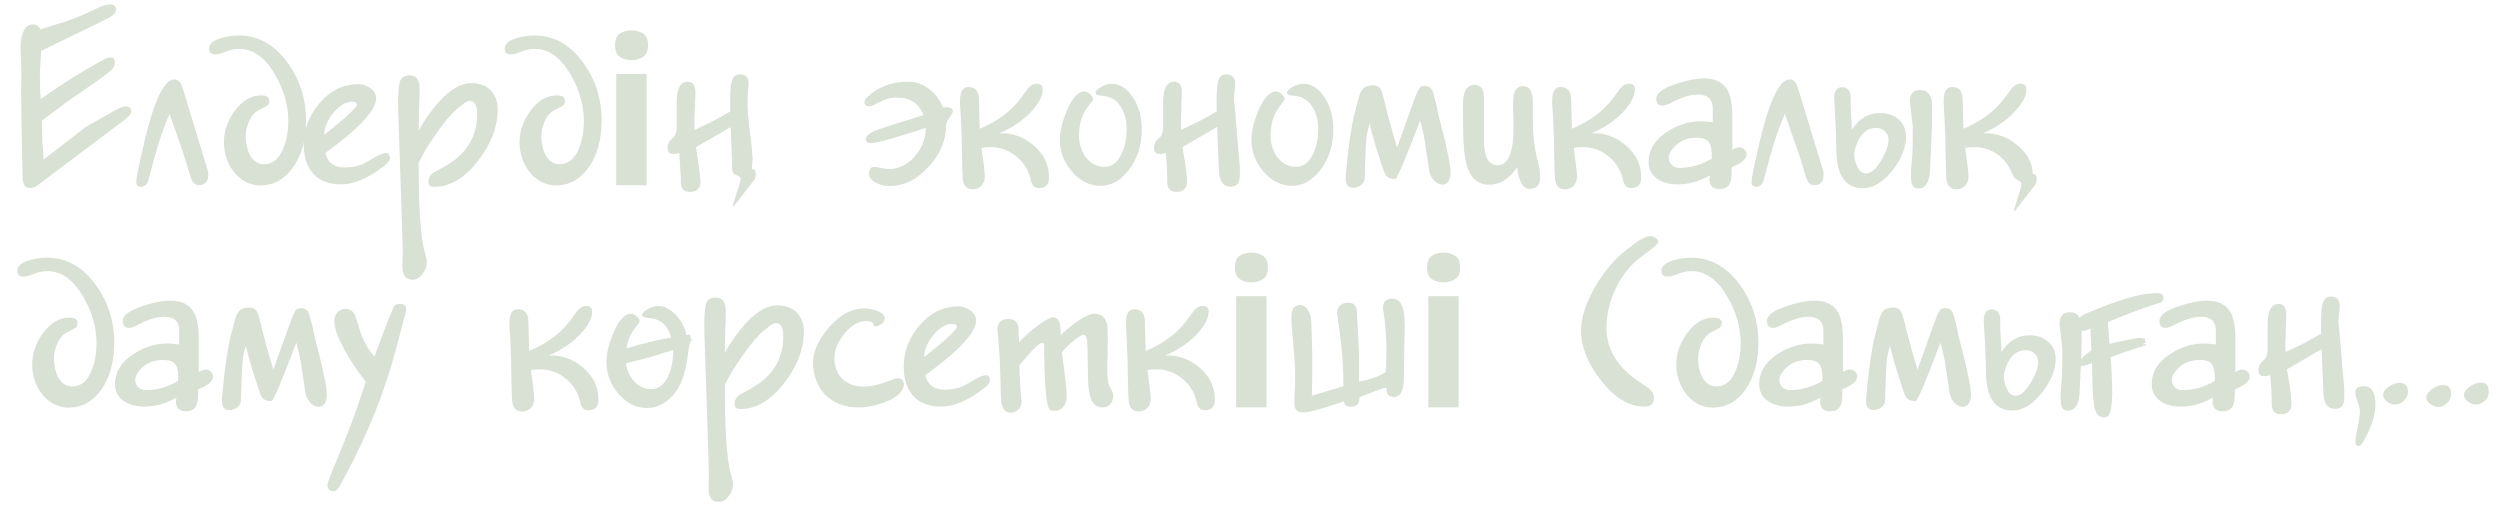 <?xml version="1.0" encoding="UTF-8"?> <svg xmlns="http://www.w3.org/2000/svg" width="135" height="28" viewBox="0 0 135 28" fill="none"> <path d="M7.083 6.04C7.083 6.15 6.966 6.293 6.731 6.469L2.034 10C1.895 10.103 1.759 10.154 1.627 10.154C1.363 10.154 1.227 9.96 1.22 9.571L1.154 6.216C1.147 5.923 1.147 5.765 1.154 5.743C1.147 5.596 1.143 5.45 1.143 5.303V4.863L1.154 3.785C1.154 3.66 1.147 3.477 1.132 3.235C1.117 2.986 1.11 2.802 1.11 2.685C1.11 1.776 1.334 1.321 1.781 1.321C1.95 1.321 2.085 1.409 2.188 1.585C2.804 1.394 3.248 1.255 3.519 1.167C4.018 0.998 4.45 0.826 4.817 0.65L5.4 0.375C5.583 0.287 5.763 0.243 5.939 0.243C6.159 0.243 6.269 0.327 6.269 0.496C6.269 0.672 6.133 0.83 5.862 0.969L5.279 1.266C4.927 1.435 4.403 1.688 3.706 2.025C3.684 2.032 3.189 2.274 2.221 2.751L2.188 3.268C2.166 3.613 2.155 3.943 2.155 4.258C2.155 4.661 2.17 5.024 2.199 5.347C3.46 4.467 4.48 3.822 5.257 3.411L5.609 3.224C5.594 3.224 5.576 3.231 5.554 3.246H5.565C5.69 3.151 5.822 3.103 5.961 3.103C6.122 3.103 6.203 3.191 6.203 3.367C6.203 3.543 6.126 3.693 5.972 3.818L5.741 4.005C5.484 4.21 5.114 4.474 4.63 4.797C4.087 5.164 3.713 5.424 3.508 5.578L2.265 6.513V6.777C2.265 6.938 2.269 7.03 2.276 7.052V7.272C2.276 7.668 2.291 7.899 2.32 7.965L2.342 8.625L4.652 6.843C4.659 6.836 4.755 6.781 4.938 6.678L6.104 6.018C6.427 5.835 6.65 5.743 6.775 5.743C6.98 5.743 7.083 5.842 7.083 6.04ZM11.246 9.428C11.246 9.809 11.078 10 10.74 10C10.535 10 10.388 9.857 10.3 9.571L10.102 8.911C9.992 8.537 9.677 7.617 9.156 6.15C8.848 6.847 8.577 7.631 8.342 8.504L8.023 9.692C7.95 9.956 7.814 10.088 7.616 10.088C7.484 10.088 7.404 10.04 7.374 9.945C7.345 9.85 7.363 9.641 7.429 9.318L7.616 8.449C8.21 5.677 8.808 4.291 9.409 4.291C9.563 4.291 9.684 4.368 9.772 4.522C9.802 4.581 9.853 4.727 9.926 4.962L11.224 9.219C11.239 9.292 11.246 9.362 11.246 9.428ZM16.526 6.491C16.526 7.525 16.294 8.372 15.832 9.032C15.37 9.685 14.78 10.011 14.062 10.011C13.643 10.011 13.266 9.872 12.928 9.593C12.62 9.329 12.393 8.992 12.246 8.581C12.144 8.295 12.092 7.994 12.092 7.679C12.092 7.092 12.283 6.535 12.665 6.007C13.075 5.435 13.559 5.149 14.117 5.149C14.402 5.149 14.546 5.252 14.546 5.457C14.546 5.589 14.487 5.684 14.37 5.743L13.963 5.952C13.75 6.062 13.578 6.264 13.445 6.557C13.328 6.821 13.27 7.085 13.27 7.349C13.27 7.73 13.339 8.06 13.479 8.339C13.655 8.691 13.915 8.867 14.259 8.867C14.729 8.867 15.077 8.577 15.305 7.998C15.48 7.565 15.569 7.078 15.569 6.535C15.569 5.692 15.334 4.863 14.864 4.049C14.322 3.11 13.677 2.641 12.928 2.641C12.701 2.641 12.489 2.678 12.29 2.751L11.993 2.861C11.854 2.912 11.733 2.938 11.63 2.938C11.403 2.938 11.29 2.835 11.29 2.63C11.29 2.373 11.506 2.183 11.938 2.058C12.246 1.963 12.566 1.915 12.896 1.915C13.951 1.915 14.839 2.417 15.557 3.422C16.203 4.324 16.526 5.347 16.526 6.491ZM21.056 8.57C21.056 8.665 20.95 8.797 20.737 8.966C19.894 9.626 19.124 9.956 18.427 9.956C17.767 9.956 17.265 9.765 16.92 9.384C16.575 9.003 16.403 8.475 16.403 7.8C16.403 6.986 16.685 6.245 17.25 5.578C17.822 4.903 18.508 4.559 19.307 4.544C19.556 4.544 19.784 4.614 19.989 4.753C20.202 4.892 20.308 5.079 20.308 5.314C20.308 5.952 19.395 6.935 17.569 8.262C17.694 8.783 18.038 9.043 18.603 9.043C18.948 9.043 19.267 8.988 19.56 8.878C19.699 8.797 19.894 8.687 20.143 8.548C20.473 8.357 20.7 8.262 20.825 8.262C20.979 8.262 21.056 8.365 21.056 8.57ZM19.274 5.666C19.274 5.549 19.186 5.49 19.01 5.49C18.68 5.49 18.35 5.684 18.02 6.073C17.69 6.462 17.518 6.869 17.503 7.294L18.636 6.359L18.966 6.04C19.171 5.842 19.274 5.717 19.274 5.666ZM26.876 5.93C26.876 6.832 26.535 7.734 25.853 8.636C25.12 9.604 24.317 10.088 23.444 10.088C23.239 10.088 23.136 10 23.136 9.824C23.136 9.597 23.231 9.428 23.422 9.318L24.049 8.966C25.193 8.321 25.765 7.386 25.765 6.161C25.765 5.684 25.633 5.446 25.369 5.446C25.274 5.446 25.167 5.494 25.05 5.589L24.731 5.842C24.416 6.091 24.023 6.55 23.554 7.217C23.121 7.833 22.806 8.361 22.608 8.801C22.608 11.184 22.711 12.761 22.916 13.531L23.004 13.861C23.033 13.971 23.048 14.07 23.048 14.158C23.048 14.371 22.975 14.576 22.828 14.774C22.674 14.994 22.494 15.104 22.289 15.104C21.9 15.104 21.713 14.844 21.728 14.323L21.75 13.542C21.75 13.454 21.728 12.746 21.684 11.419L21.508 6.106C21.479 5.197 21.515 4.61 21.618 4.346C21.691 4.163 21.86 4.071 22.124 4.071C22.483 4.071 22.663 4.32 22.663 4.819C22.663 4.687 22.659 4.874 22.652 5.38C22.637 5.629 22.626 6 22.619 6.491C22.612 6.667 22.608 6.81 22.608 6.92L22.597 7.063C22.964 6.418 23.352 5.875 23.763 5.435C24.357 4.804 24.914 4.489 25.435 4.489C25.89 4.489 26.242 4.617 26.491 4.874C26.748 5.123 26.876 5.475 26.876 5.93ZM32.488 6.491C32.488 7.525 32.257 8.372 31.795 9.032C31.333 9.685 30.743 10.011 30.024 10.011C29.606 10.011 29.229 9.872 28.891 9.593C28.583 9.329 28.356 8.992 28.209 8.581C28.107 8.295 28.055 7.994 28.055 7.679C28.055 7.092 28.246 6.535 28.627 6.007C29.038 5.435 29.522 5.149 30.079 5.149C30.365 5.149 30.508 5.252 30.508 5.457C30.508 5.589 30.45 5.684 30.332 5.743L29.925 5.952C29.713 6.062 29.54 6.264 29.408 6.557C29.291 6.821 29.232 7.085 29.232 7.349C29.232 7.73 29.302 8.06 29.441 8.339C29.617 8.691 29.878 8.867 30.222 8.867C30.692 8.867 31.04 8.577 31.267 7.998C31.443 7.565 31.531 7.078 31.531 6.535C31.531 5.692 31.297 4.863 30.827 4.049C30.285 3.11 29.639 2.641 28.891 2.641C28.664 2.641 28.451 2.678 28.253 2.751L27.956 2.861C27.817 2.912 27.696 2.938 27.593 2.938C27.366 2.938 27.252 2.835 27.252 2.63C27.252 2.373 27.469 2.183 27.901 2.058C28.209 1.963 28.528 1.915 28.858 1.915C29.914 1.915 30.802 2.417 31.52 3.422C32.166 4.324 32.488 5.347 32.488 6.491ZM34.918 3.994V10H33.279V3.994H34.918ZM34.104 1.64C34.346 1.64 34.555 1.699 34.731 1.816C34.907 1.926 34.995 2.135 34.995 2.443C34.995 2.744 34.907 2.953 34.731 3.07C34.555 3.187 34.346 3.246 34.104 3.246C33.855 3.246 33.642 3.187 33.466 3.07C33.297 2.953 33.213 2.744 33.213 2.443C33.213 2.135 33.297 1.926 33.466 1.816C33.642 1.699 33.855 1.64 34.104 1.64ZM40.81 9.395C40.81 9.534 40.778 9.648 40.712 9.736L39.633 11.122L39.578 11.144V11.1L39.568 11.089L39.898 10.055C39.956 9.872 39.986 9.725 39.986 9.615C39.986 9.571 39.912 9.52 39.766 9.461C39.619 9.402 39.545 9.322 39.545 9.219L39.49 7.646C39.483 7.353 39.468 7.092 39.447 6.865C39.27 6.975 38.651 7.334 37.587 7.943L37.775 9.285C37.811 9.6 37.83 9.773 37.83 9.802C37.83 10.176 37.635 10.363 37.246 10.363C36.924 10.363 36.763 10.176 36.763 9.802V9.505C36.763 9.586 36.74 9.252 36.697 8.504C36.689 8.379 36.685 8.299 36.685 8.262C36.553 8.299 36.447 8.317 36.367 8.317C36.154 8.317 36.047 8.207 36.047 7.987C36.047 7.782 36.128 7.617 36.289 7.492C36.458 7.36 36.542 7.155 36.542 6.876V5.534C36.542 4.786 36.74 4.412 37.136 4.412C37.415 4.412 37.554 4.606 37.554 4.995C37.554 5.12 37.544 5.406 37.522 5.853C37.522 5.86 37.514 6.007 37.499 6.293C37.499 6.293 37.499 6.377 37.499 6.546C37.499 6.671 37.503 6.828 37.511 7.019L38.193 6.689C38.486 6.557 38.9 6.333 39.435 6.018C39.428 5.622 39.428 5.292 39.435 5.028C39.45 4.529 39.531 4.221 39.678 4.104C39.751 4.045 39.846 4.016 39.964 4.016C40.272 4.016 40.425 4.166 40.425 4.467C40.425 4.54 40.418 4.632 40.404 4.742C40.382 4.903 40.37 5.204 40.37 5.644C40.37 5.93 40.396 6.297 40.447 6.744C40.535 7.433 40.58 7.796 40.58 7.833L40.645 8.548C40.645 8.548 40.627 8.742 40.59 9.131C40.737 9.116 40.81 9.204 40.81 9.395ZM51.452 6.029C51.452 6.066 51.389 6.176 51.265 6.359C51.148 6.535 51.089 6.678 51.089 6.788C51.089 7.551 50.792 8.269 50.198 8.944C49.553 9.677 48.841 10.044 48.064 10.044C47.792 10.044 47.55 9.993 47.338 9.89C47.052 9.765 46.916 9.582 46.931 9.34C46.946 9.083 47.063 8.977 47.283 9.021L47.646 9.087C47.807 9.116 47.921 9.131 47.987 9.131C48.522 9.131 48.988 8.907 49.384 8.46C49.787 8.005 49.989 7.488 49.989 6.909C48.309 7.459 47.327 7.734 47.041 7.734C46.85 7.734 46.755 7.661 46.755 7.514C46.755 7.309 47.037 7.114 47.602 6.931L49.868 6.216C49.618 5.563 49.116 5.248 48.361 5.27C48.06 5.277 47.734 5.376 47.382 5.567C47.162 5.684 47.019 5.743 46.953 5.743C46.77 5.743 46.678 5.666 46.678 5.512C46.678 5.417 46.751 5.307 46.898 5.182C47.477 4.676 48.181 4.419 49.01 4.412C49.435 4.405 49.824 4.537 50.176 4.808C50.506 5.065 50.755 5.398 50.924 5.809C51.012 5.794 51.071 5.787 51.1 5.787C51.342 5.787 51.459 5.868 51.452 6.029ZM56.646 9.582C56.646 9.963 56.466 10.154 56.107 10.154C55.872 10.154 55.725 10.015 55.667 9.736C55.557 9.208 55.296 8.779 54.886 8.449C54.482 8.112 54.013 7.943 53.478 7.943C53.309 7.943 53.151 7.958 53.005 7.987L53.115 8.845C53.159 9.19 53.181 9.413 53.181 9.516C53.181 9.721 53.122 9.89 53.005 10.022C52.887 10.154 52.73 10.22 52.532 10.22C52.172 10.22 51.989 9.993 51.982 9.538C51.974 9.428 51.967 9.252 51.96 9.01L51.927 7.371C51.919 7.1 51.905 6.733 51.883 6.271L51.839 5.611V5.457C51.839 4.951 51.989 4.698 52.29 4.698C52.642 4.698 52.832 4.896 52.862 5.292C52.869 5.659 52.884 6.212 52.906 6.953C53.874 6.55 54.622 5.989 55.15 5.27L55.48 4.819C55.626 4.621 55.799 4.522 55.997 4.522C56.202 4.522 56.305 4.621 56.305 4.819C56.305 5.2 56.077 5.626 55.623 6.095C55.168 6.557 54.614 6.924 53.962 7.195C54.651 7.166 55.271 7.386 55.821 7.855C56.371 8.324 56.646 8.9 56.646 9.582ZM61.654 6.986C61.654 7.829 61.43 8.548 60.983 9.142C60.543 9.736 60.022 10.033 59.421 10.033C58.841 10.033 58.332 9.78 57.892 9.274C57.452 8.768 57.232 8.189 57.232 7.536C57.232 7.111 57.353 6.601 57.595 6.007C57.888 5.296 58.214 4.94 58.574 4.94C58.662 4.94 58.757 4.988 58.86 5.083C58.97 5.178 59.025 5.27 59.025 5.358C59.025 5.387 58.984 5.453 58.904 5.556L58.75 5.754C58.434 6.157 58.273 6.671 58.266 7.294C58.258 7.617 58.324 7.921 58.464 8.207C58.61 8.515 58.819 8.739 59.091 8.878C59.259 8.966 59.443 9.01 59.641 9.01C60.051 9.01 60.367 8.761 60.587 8.262C60.755 7.881 60.84 7.455 60.84 6.986C60.84 6.553 60.752 6.176 60.576 5.853C60.363 5.464 60.062 5.244 59.674 5.193L59.421 5.16C59.245 5.138 59.157 5.09 59.157 5.017C59.157 4.907 59.274 4.79 59.509 4.665C59.692 4.57 59.861 4.522 60.015 4.522C60.469 4.522 60.854 4.764 61.17 5.248C61.492 5.725 61.654 6.304 61.654 6.986ZM66.846 7.833L66.912 8.548C66.971 9.149 66.971 9.556 66.912 9.769C66.861 9.974 66.7 10.077 66.428 10.077C66.047 10.077 65.845 9.791 65.823 9.219L65.724 6.854L63.854 7.943L63.986 8.735C64.059 9.175 64.096 9.531 64.096 9.802C64.096 10.176 63.902 10.363 63.513 10.363C63.191 10.363 63.029 10.176 63.029 9.802V9.505C63.029 9.27 63.011 8.937 62.974 8.504C62.959 8.387 62.952 8.306 62.952 8.262C62.82 8.299 62.714 8.317 62.633 8.317C62.42 8.317 62.314 8.207 62.314 7.987C62.314 7.782 62.395 7.617 62.556 7.492C62.725 7.36 62.809 7.155 62.809 6.876V5.534C62.809 4.786 63.007 4.412 63.403 4.412C63.682 4.412 63.821 4.606 63.821 4.995C63.821 5.105 63.814 5.274 63.799 5.501C63.792 5.728 63.788 5.897 63.788 6.007V6.15C63.788 6.201 63.785 6.249 63.777 6.293C63.77 6.425 63.766 6.55 63.766 6.667C63.766 6.792 63.77 6.909 63.777 7.019L64.459 6.689C64.752 6.557 65.167 6.333 65.702 6.018C65.695 5.622 65.695 5.292 65.702 5.028C65.717 4.529 65.797 4.221 65.944 4.104C66.017 4.045 66.113 4.016 66.23 4.016C66.546 4.016 66.703 4.196 66.703 4.555C66.703 4.643 66.692 4.771 66.67 4.94C66.648 5.101 66.637 5.226 66.637 5.314V5.644C66.637 5.351 66.663 5.53 66.714 6.183C66.758 6.733 66.802 7.283 66.846 7.833ZM71.998 6.986C71.998 7.829 71.775 8.548 71.327 9.142C70.887 9.736 70.367 10.033 69.765 10.033C69.186 10.033 68.676 9.78 68.236 9.274C67.796 8.768 67.576 8.189 67.576 7.536C67.576 7.111 67.697 6.601 67.939 6.007C68.233 5.296 68.559 4.94 68.918 4.94C69.006 4.94 69.102 4.988 69.204 5.083C69.314 5.178 69.369 5.27 69.369 5.358C69.369 5.387 69.329 5.453 69.248 5.556L69.094 5.754C68.779 6.157 68.618 6.671 68.61 7.294C68.603 7.617 68.669 7.921 68.808 8.207C68.955 8.515 69.164 8.739 69.435 8.878C69.604 8.966 69.787 9.01 69.985 9.01C70.396 9.01 70.711 8.761 70.931 8.262C71.1 7.881 71.184 7.455 71.184 6.986C71.184 6.553 71.096 6.176 70.92 5.853C70.708 5.464 70.407 5.244 70.018 5.193L69.765 5.16C69.589 5.138 69.501 5.09 69.501 5.017C69.501 4.907 69.619 4.79 69.853 4.665C70.037 4.57 70.205 4.522 70.359 4.522C70.814 4.522 71.199 4.764 71.514 5.248C71.837 5.725 71.998 6.304 71.998 6.986ZM78.291 9.626C78.21 9.853 78.078 9.967 77.895 9.967C77.712 9.967 77.547 9.879 77.4 9.703C77.275 9.549 77.198 9.373 77.169 9.175L76.938 7.624C76.909 7.404 76.824 7.03 76.685 6.502C75.915 8.533 75.471 9.586 75.354 9.659C75.127 9.659 74.965 9.608 74.87 9.505C74.804 9.432 74.731 9.27 74.65 9.021L74.496 8.548C74.276 7.881 74.096 7.254 73.957 6.667C73.876 6.938 73.821 7.184 73.792 7.404C73.763 7.624 73.733 8.24 73.704 9.252L73.693 9.648C73.686 9.787 73.616 9.905 73.484 10C73.359 10.095 73.224 10.143 73.077 10.143C72.769 10.143 72.633 9.93 72.67 9.505L72.703 9.142C72.828 7.785 72.982 6.755 73.165 6.051L73.341 5.38C73.414 5.094 73.499 4.9 73.594 4.797C73.719 4.665 73.917 4.603 74.188 4.61C74.415 4.617 74.566 4.757 74.639 5.028L74.76 5.457C74.885 6.022 75.112 6.858 75.442 7.965L76.366 5.391C76.483 5.068 76.582 4.852 76.663 4.742C76.714 4.676 76.799 4.643 76.916 4.643C77.165 4.643 77.319 4.753 77.378 4.973L77.477 5.325C77.492 5.376 77.514 5.461 77.543 5.578L77.576 5.71C77.598 5.842 77.646 6.066 77.719 6.381C77.8 6.667 77.91 7.103 78.049 7.69L78.203 8.394C78.335 8.995 78.364 9.406 78.291 9.626ZM83.113 9.901C83.032 10.099 82.86 10.198 82.596 10.198C82.244 10.198 82.02 9.809 81.925 9.032C81.492 9.663 80.99 9.978 80.418 9.978C79.802 9.978 79.391 9.604 79.186 8.856C79.076 8.467 79.017 7.844 79.01 6.986L78.999 5.666C78.991 4.962 79.189 4.603 79.593 4.588C79.879 4.573 80.055 4.72 80.121 5.028C80.128 5.079 80.132 5.347 80.132 5.831V7.272C80.132 7.763 80.157 8.108 80.209 8.306C80.311 8.717 80.535 8.922 80.88 8.922C81.481 8.922 81.763 8.145 81.727 6.59L81.705 5.721C81.697 5.42 81.719 5.189 81.771 5.028C81.851 4.771 82.016 4.647 82.266 4.654C82.603 4.661 82.772 4.955 82.772 5.534V6.425C82.772 7.18 82.834 7.826 82.959 8.361L83.08 8.878C83.19 9.347 83.201 9.688 83.113 9.901ZM88.625 9.582C88.625 9.963 88.446 10.154 88.086 10.154C87.852 10.154 87.705 10.015 87.646 9.736C87.536 9.208 87.276 8.779 86.865 8.449C86.462 8.112 85.993 7.943 85.457 7.943C85.289 7.943 85.131 7.958 84.984 7.987L85.094 8.845C85.138 9.19 85.16 9.413 85.16 9.516C85.16 9.721 85.102 9.89 84.984 10.022C84.867 10.154 84.709 10.22 84.511 10.22C84.152 10.22 83.969 9.993 83.961 9.538C83.954 9.428 83.947 9.252 83.939 9.01L83.906 7.371C83.899 7.1 83.884 6.733 83.862 6.271L83.818 5.611V5.457C83.818 4.951 83.969 4.698 84.269 4.698C84.621 4.698 84.812 4.896 84.841 5.292C84.849 5.659 84.863 6.212 84.885 6.953C85.853 6.55 86.601 5.989 87.129 5.27L87.459 4.819C87.606 4.621 87.778 4.522 87.976 4.522C88.182 4.522 88.284 4.621 88.284 4.819C88.284 5.2 88.057 5.626 87.602 6.095C87.148 6.557 86.594 6.924 85.941 7.195C86.631 7.166 87.25 7.386 87.8 7.855C88.35 8.324 88.625 8.9 88.625 9.582ZM94.315 8.35C94.308 8.592 94.04 8.816 93.512 9.021V9.219C93.512 9.534 93.479 9.762 93.413 9.901C93.318 10.106 93.131 10.209 92.852 10.209C92.493 10.209 92.313 10.033 92.313 9.681C92.313 9.644 92.32 9.575 92.335 9.472C91.77 9.795 91.191 9.956 90.597 9.956C90.172 9.956 89.816 9.864 89.53 9.681C89.193 9.461 89.024 9.149 89.024 8.746C89.024 8.064 89.391 7.499 90.124 7.052C90.674 6.715 91.257 6.546 91.873 6.546C91.99 6.546 92.196 6.564 92.489 6.601V5.875C92.489 5.376 92.236 5.12 91.73 5.105C91.297 5.098 90.788 5.252 90.201 5.567C89.974 5.692 89.79 5.732 89.651 5.688C89.512 5.644 89.442 5.523 89.442 5.325C89.442 5.032 89.794 4.768 90.498 4.533C91.077 4.335 91.583 4.236 92.016 4.236C92.61 4.236 93.028 4.438 93.27 4.841C93.453 5.156 93.545 5.637 93.545 6.282V8.086C93.699 7.998 93.824 7.954 93.919 7.954C94.029 7.954 94.124 7.994 94.205 8.075C94.286 8.148 94.322 8.24 94.315 8.35ZM92.434 8.57V8.35C92.434 8.02 92.375 7.785 92.258 7.646C92.141 7.507 91.924 7.437 91.609 7.437C91.03 7.437 90.579 7.664 90.256 8.119C90.161 8.251 90.113 8.383 90.113 8.515C90.113 8.676 90.168 8.808 90.278 8.911C90.388 9.014 90.527 9.065 90.696 9.065C91.297 9.065 91.877 8.9 92.434 8.57ZM98.473 9.428C98.473 9.809 98.304 10 97.967 10C97.761 10 97.615 9.857 97.527 9.571L97.329 8.911C97.219 8.537 96.903 7.617 96.383 6.15C96.075 6.847 95.803 7.631 95.569 8.504L95.25 9.692C95.177 9.956 95.041 10.088 94.843 10.088C94.711 10.088 94.63 10.04 94.601 9.945C94.572 9.85 94.59 9.641 94.656 9.318L94.843 8.449C95.437 5.677 96.034 4.291 96.636 4.291C96.79 4.291 96.911 4.368 96.999 4.522C97.028 4.581 97.079 4.727 97.153 4.962L98.451 9.219C98.466 9.292 98.473 9.362 98.473 9.428ZM104.335 5.776L104.324 6.623C104.324 6.865 104.317 7.118 104.302 7.382L104.225 9.142C104.196 9.831 103.987 10.176 103.598 10.176C103.334 10.176 103.202 10 103.202 9.648C103.18 9.494 103.191 9.182 103.235 8.713L103.257 8.482C103.279 8.247 103.29 7.705 103.29 6.854C103.29 6.803 103.264 6.575 103.213 6.172C103.191 6.003 103.173 5.846 103.158 5.699L103.136 5.49C103.136 5.072 103.319 4.863 103.686 4.863C104.126 4.863 104.342 5.167 104.335 5.776ZM102.927 7.382C102.927 7.961 102.689 8.559 102.212 9.175C101.699 9.835 101.163 10.165 100.606 10.165C99.675 10.165 99.194 9.501 99.165 8.174L99.143 7.239C99.128 7.026 99.114 6.711 99.099 6.293L99.066 5.666C99.051 5.475 99.044 5.365 99.044 5.336C99.044 4.918 99.187 4.709 99.473 4.709C99.781 4.709 99.935 4.903 99.935 5.292V5.776C99.935 5.857 99.953 6.19 99.99 6.777C99.997 6.894 100.001 6.968 100.001 6.997C100.39 6.403 100.896 6.106 101.519 6.106C101.922 6.106 102.256 6.22 102.52 6.447C102.791 6.674 102.927 6.986 102.927 7.382ZM101.981 7.558C101.981 7.367 101.919 7.213 101.794 7.096C101.669 6.971 101.512 6.909 101.321 6.909C100.734 6.909 100.335 7.345 100.122 8.218C100.122 8.475 100.17 8.713 100.265 8.933C100.382 9.226 100.551 9.373 100.771 9.373C101.028 9.373 101.299 9.135 101.585 8.658C101.849 8.225 101.981 7.859 101.981 7.558ZM109.983 9.659C109.983 9.798 109.95 9.912 109.884 10L108.806 11.386L108.751 11.408V11.364C108.751 11.371 108.747 11.375 108.74 11.375C108.732 11.368 108.736 11.36 108.751 11.353L109.07 10.319C109.128 10.128 109.158 9.982 109.158 9.879C109.158 9.85 109.088 9.798 108.949 9.725C108.817 9.644 108.74 9.564 108.718 9.483L108.784 9.736C108.644 9.201 108.38 8.768 107.992 8.438C107.603 8.108 107.137 7.943 106.595 7.943C106.426 7.943 106.268 7.958 106.122 7.987L106.232 8.845C106.276 9.19 106.298 9.413 106.298 9.516C106.298 9.721 106.239 9.89 106.122 10.022C106.004 10.154 105.847 10.22 105.649 10.22C105.289 10.22 105.106 9.993 105.099 9.538C105.091 9.428 105.084 9.252 105.077 9.01L105.044 7.371C105.036 7.1 105.022 6.733 105 6.271L104.956 5.611V5.457C104.956 4.951 105.106 4.698 105.407 4.698C105.759 4.698 105.949 4.896 105.979 5.292C105.986 5.659 106.001 6.212 106.023 6.953C106.991 6.55 107.739 5.989 108.267 5.27L108.597 4.819C108.743 4.621 108.916 4.522 109.114 4.522C109.319 4.522 109.422 4.621 109.422 4.819C109.422 5.2 109.191 5.626 108.729 6.095C108.267 6.564 107.717 6.931 107.079 7.195C107.805 7.166 108.446 7.4 109.004 7.899C109.51 8.346 109.763 8.845 109.763 9.395C109.909 9.38 109.983 9.468 109.983 9.659ZM6.17 18.491C6.17 19.525 5.939 20.372 5.477 21.032C5.015 21.685 4.425 22.011 3.706 22.011C3.288 22.011 2.91 21.872 2.573 21.593C2.265 21.329 2.038 20.992 1.891 20.581C1.788 20.295 1.737 19.994 1.737 19.679C1.737 19.092 1.928 18.535 2.309 18.007C2.72 17.435 3.204 17.149 3.761 17.149C4.047 17.149 4.19 17.252 4.19 17.457C4.19 17.589 4.131 17.684 4.014 17.743L3.607 17.952C3.394 18.062 3.222 18.264 3.09 18.557C2.973 18.821 2.914 19.085 2.914 19.349C2.914 19.73 2.984 20.06 3.123 20.339C3.299 20.691 3.559 20.867 3.904 20.867C4.373 20.867 4.722 20.577 4.949 19.998C5.125 19.565 5.213 19.078 5.213 18.535C5.213 17.692 4.978 16.863 4.509 16.049C3.966 15.11 3.321 14.641 2.573 14.641C2.346 14.641 2.133 14.678 1.935 14.751L1.638 14.861C1.499 14.912 1.378 14.938 1.275 14.938C1.048 14.938 0.934 14.835 0.934 14.63C0.934 14.373 1.15 14.183 1.583 14.058C1.891 13.963 2.21 13.915 2.54 13.915C3.596 13.915 4.483 14.417 5.202 15.422C5.847 16.324 6.17 17.347 6.17 18.491ZM11.504 20.35C11.496 20.592 11.229 20.816 10.7 21.021V21.219C10.7 21.534 10.668 21.762 10.601 21.901C10.506 22.106 10.319 22.209 10.04 22.209C9.681 22.209 9.502 22.033 9.502 21.681C9.502 21.644 9.509 21.575 9.524 21.472C8.959 21.795 8.38 21.956 7.786 21.956C7.36 21.956 7.005 21.864 6.719 21.681C6.381 21.461 6.213 21.149 6.213 20.746C6.213 20.064 6.579 19.499 7.313 19.052C7.863 18.715 8.446 18.546 9.062 18.546C9.179 18.546 9.384 18.564 9.678 18.601V17.875C9.678 17.376 9.425 17.12 8.919 17.105C8.486 17.098 7.976 17.252 7.39 17.567C7.162 17.692 6.979 17.732 6.84 17.688C6.7 17.644 6.631 17.523 6.631 17.325C6.631 17.032 6.983 16.768 7.687 16.533C8.266 16.335 8.772 16.236 9.205 16.236C9.799 16.236 10.216 16.438 10.459 16.841C10.642 17.156 10.733 17.637 10.733 18.282V20.086C10.887 19.998 11.012 19.954 11.107 19.954C11.217 19.954 11.313 19.994 11.393 20.075C11.474 20.148 11.511 20.24 11.504 20.35ZM9.623 20.57V20.35C9.623 20.02 9.564 19.785 9.447 19.646C9.329 19.507 9.113 19.437 8.798 19.437C8.218 19.437 7.767 19.664 7.445 20.119C7.349 20.251 7.302 20.383 7.302 20.515C7.302 20.676 7.357 20.808 7.467 20.911C7.577 21.014 7.716 21.065 7.885 21.065C8.486 21.065 9.065 20.9 9.623 20.57ZM17.608 21.626C17.528 21.853 17.396 21.967 17.212 21.967C17.029 21.967 16.864 21.879 16.717 21.703C16.593 21.549 16.516 21.373 16.486 21.175L16.255 19.624C16.226 19.404 16.142 19.03 16.002 18.502C15.232 20.533 14.789 21.586 14.671 21.659C14.444 21.659 14.283 21.608 14.187 21.505C14.121 21.432 14.048 21.27 13.967 21.021L13.813 20.548C13.593 19.881 13.414 19.254 13.274 18.667C13.194 18.938 13.139 19.184 13.109 19.404C13.08 19.624 13.051 20.24 13.021 21.252L13.01 21.648C13.003 21.787 12.933 21.905 12.801 22C12.677 22.095 12.541 22.143 12.394 22.143C12.086 22.143 11.951 21.93 11.987 21.505L12.02 21.142C12.145 19.785 12.299 18.755 12.482 18.051L12.658 17.38C12.732 17.094 12.816 16.9 12.911 16.797C13.036 16.665 13.234 16.603 13.505 16.61C13.733 16.617 13.883 16.757 13.956 17.028L14.077 17.457C14.202 18.022 14.429 18.858 14.759 19.965L15.683 17.391C15.801 17.068 15.9 16.852 15.98 16.742C16.032 16.676 16.116 16.643 16.233 16.643C16.483 16.643 16.637 16.753 16.695 16.973L16.794 17.325C16.809 17.376 16.831 17.461 16.86 17.578L16.893 17.71C16.915 17.842 16.963 18.066 17.036 18.381C17.117 18.667 17.227 19.103 17.366 19.69L17.52 20.394C17.652 20.995 17.682 21.406 17.608 21.626ZM21.924 16.588C21.946 16.647 21.942 16.735 21.913 16.852L21.407 18.766C20.791 21.105 19.885 23.386 18.69 25.608L18.371 26.202C18.254 26.415 18.14 26.521 18.03 26.521C17.795 26.521 17.678 26.407 17.678 26.18C17.678 26.092 17.869 25.593 18.25 24.684C18.727 23.54 19.101 22.565 19.372 21.758L19.757 20.603C19.398 20.185 19.042 19.664 18.69 19.041C18.265 18.293 18.052 17.725 18.052 17.336C18.052 17.16 18.107 17.006 18.217 16.874C18.334 16.742 18.481 16.676 18.657 16.676C18.928 16.676 19.112 16.826 19.207 17.127L19.449 17.875C19.632 18.44 19.889 18.898 20.219 19.25L20.967 17.259C20.974 17.252 20.989 17.222 21.011 17.171L21.253 16.588C21.29 16.5 21.367 16.445 21.484 16.423C21.711 16.379 21.858 16.434 21.924 16.588ZM32.315 21.582C32.315 21.963 32.135 22.154 31.776 22.154C31.541 22.154 31.394 22.015 31.336 21.736C31.226 21.208 30.965 20.779 30.555 20.449C30.151 20.112 29.682 19.943 29.147 19.943C28.978 19.943 28.82 19.958 28.674 19.987L28.784 20.845C28.828 21.19 28.85 21.413 28.85 21.516C28.85 21.721 28.791 21.89 28.674 22.022C28.556 22.154 28.399 22.22 28.201 22.22C27.841 22.22 27.658 21.993 27.651 21.538C27.643 21.428 27.636 21.252 27.629 21.01L27.596 19.371C27.588 19.1 27.574 18.733 27.552 18.271L27.508 17.611V17.457C27.508 16.951 27.658 16.698 27.959 16.698C28.311 16.698 28.501 16.896 28.531 17.292C28.538 17.659 28.553 18.212 28.575 18.953C29.543 18.55 30.291 17.989 30.819 17.27L31.149 16.819C31.295 16.621 31.468 16.522 31.666 16.522C31.871 16.522 31.974 16.621 31.974 16.819C31.974 17.2 31.746 17.626 31.292 18.095C30.837 18.557 30.283 18.924 29.631 19.195C30.32 19.166 30.94 19.386 31.49 19.855C32.04 20.324 32.315 20.9 32.315 21.582ZM37.389 18.414C37.374 18.399 37.363 18.392 37.355 18.392C37.282 18.392 37.22 18.59 37.169 18.986C37.051 19.983 36.831 20.698 36.508 21.131C36.069 21.732 35.544 22.033 34.935 22.033C34.356 22.033 33.846 21.78 33.407 21.274C32.967 20.768 32.746 20.189 32.746 19.536C32.746 19.111 32.867 18.601 33.109 18.007C33.403 17.296 33.729 16.94 34.089 16.94C34.176 16.94 34.272 16.988 34.374 17.083C34.484 17.178 34.539 17.27 34.539 17.358C34.539 17.387 34.499 17.453 34.419 17.556L34.264 17.754C34.023 18.069 33.88 18.421 33.836 18.81L34.562 18.601C34.576 18.601 34.785 18.55 35.188 18.447C35.57 18.359 35.922 18.286 36.245 18.227C36.069 17.604 35.717 17.259 35.188 17.193L34.935 17.16C34.76 17.138 34.672 17.09 34.672 17.017C34.672 16.907 34.789 16.79 35.023 16.665C35.207 16.57 35.376 16.522 35.529 16.522C35.867 16.522 36.186 16.68 36.486 16.995C36.787 17.31 36.981 17.681 37.069 18.106L37.3 18.051C37.271 18.058 37.257 18.084 37.257 18.128C37.257 18.165 37.279 18.22 37.322 18.293C37.367 18.366 37.389 18.407 37.389 18.414ZM36.355 18.898C35.592 19.147 35.013 19.32 34.617 19.415L34.023 19.558C33.971 19.58 33.898 19.606 33.803 19.635C33.854 20.002 33.997 20.317 34.231 20.581C34.488 20.867 34.796 21.01 35.156 21.01C35.581 21.01 35.904 20.75 36.123 20.229C36.278 19.84 36.355 19.397 36.355 18.898ZM43.408 17.93C43.408 18.832 43.067 19.734 42.385 20.636C41.652 21.604 40.849 22.088 39.976 22.088C39.771 22.088 39.668 22 39.668 21.824C39.668 21.597 39.764 21.428 39.954 21.318L40.581 20.966C41.725 20.321 42.297 19.386 42.297 18.161C42.297 17.684 42.165 17.446 41.901 17.446C41.806 17.446 41.7 17.494 41.582 17.589L41.263 17.842C40.948 18.091 40.556 18.55 40.086 19.217C39.654 19.833 39.338 20.361 39.14 20.801C39.14 23.184 39.243 24.761 39.448 25.531L39.536 25.861C39.566 25.971 39.58 26.07 39.58 26.158C39.58 26.371 39.507 26.576 39.36 26.774C39.206 26.994 39.026 27.104 38.821 27.104C38.432 27.104 38.245 26.844 38.26 26.323L38.282 25.542C38.282 25.454 38.26 24.746 38.216 23.419L38.04 18.106C38.011 17.197 38.047 16.61 38.15 16.346C38.224 16.163 38.392 16.071 38.656 16.071C39.016 16.071 39.195 16.32 39.195 16.819C39.195 16.687 39.191 16.874 39.184 17.38C39.169 17.629 39.158 18 39.151 18.491C39.144 18.667 39.14 18.81 39.14 18.92L39.129 19.063C39.496 18.418 39.885 17.875 40.295 17.435C40.889 16.804 41.447 16.489 41.967 16.489C42.422 16.489 42.774 16.617 43.023 16.874C43.28 17.123 43.408 17.475 43.408 17.93ZM48.812 20.746C48.797 21.113 48.493 21.421 47.899 21.67C47.378 21.89 46.861 22 46.348 22C45.834 22 45.376 21.879 44.973 21.637C44.569 21.395 44.276 21.043 44.093 20.581C43.968 20.288 43.906 19.965 43.906 19.613C43.906 18.975 44.199 18.322 44.786 17.655C45.38 16.988 46.007 16.654 46.667 16.654C46.879 16.654 47.103 16.694 47.338 16.775C47.631 16.885 47.778 17.028 47.778 17.204C47.778 17.307 47.719 17.402 47.602 17.49C47.492 17.578 47.385 17.622 47.283 17.622C47.202 17.622 47.162 17.585 47.162 17.512C47.162 17.395 47.033 17.336 46.777 17.336C46.359 17.336 45.963 17.567 45.589 18.029C45.237 18.462 45.061 18.894 45.061 19.327C45.061 19.804 45.204 20.181 45.49 20.46C45.783 20.739 46.168 20.878 46.645 20.878C47.048 20.878 47.528 20.764 48.086 20.537C48.269 20.464 48.405 20.427 48.493 20.427C48.683 20.427 48.79 20.533 48.812 20.746ZM53.454 20.57C53.454 20.665 53.348 20.797 53.135 20.966C52.292 21.626 51.522 21.956 50.825 21.956C50.165 21.956 49.663 21.765 49.318 21.384C48.974 21.003 48.801 20.475 48.801 19.8C48.801 18.986 49.084 18.245 49.648 17.578C50.22 16.903 50.906 16.559 51.705 16.544C51.955 16.544 52.182 16.614 52.387 16.753C52.6 16.892 52.706 17.079 52.706 17.314C52.706 17.952 51.793 18.935 49.967 20.262C50.092 20.783 50.437 21.043 51.001 21.043C51.346 21.043 51.665 20.988 51.958 20.878C52.098 20.797 52.292 20.687 52.541 20.548C52.871 20.357 53.099 20.262 53.223 20.262C53.377 20.262 53.454 20.365 53.454 20.57ZM51.672 17.666C51.672 17.549 51.584 17.49 51.408 17.49C51.078 17.49 50.748 17.684 50.418 18.073C50.088 18.462 49.916 18.869 49.901 19.294L51.034 18.359L51.364 18.04C51.57 17.842 51.672 17.717 51.672 17.666ZM60.044 21.692C59.949 21.897 59.777 22 59.527 22C59.168 22 58.941 21.765 58.845 21.296C58.794 21.076 58.765 20.812 58.757 20.504L58.724 18.755C58.717 18.3 58.655 18.073 58.537 18.073C58.42 18.073 58.218 18.194 57.932 18.436C57.646 18.678 57.448 18.876 57.338 19.03C57.529 20.343 57.617 21.146 57.602 21.439C57.595 21.622 57.544 21.784 57.448 21.923C57.331 22.092 57.188 22.176 57.019 22.176C56.858 22.176 56.755 22.169 56.711 22.154C56.521 22.007 56.414 21.054 56.392 19.294C56.392 19.294 56.392 19.272 56.392 19.228C56.392 19.199 56.389 19.169 56.381 19.14V19.008C56.381 18.927 56.385 18.825 56.392 18.7C56.4 18.583 56.356 18.524 56.26 18.524C56.136 18.524 55.842 18.792 55.38 19.327L55.039 19.723C55.083 20.801 55.127 21.446 55.171 21.659C55.171 21.835 55.116 21.982 55.006 22.099C54.896 22.224 54.753 22.286 54.577 22.286C54.24 22.286 54.064 22.007 54.049 21.45L54.027 20.592C54.005 19.609 53.958 18.766 53.884 18.062C53.87 17.915 53.862 17.827 53.862 17.798C53.862 17.417 54.064 17.226 54.467 17.226C54.827 17.226 55.006 17.428 55.006 17.831V18.084C55.006 18.172 55.017 18.3 55.039 18.469C55.391 18.102 55.747 17.791 56.106 17.534C56.473 17.27 56.73 17.138 56.876 17.138C57.17 17.138 57.302 17.457 57.272 18.095C58.123 17.318 58.739 16.933 59.12 16.94C59.568 16.955 59.799 17.244 59.813 17.809C59.821 18.11 59.821 18.462 59.813 18.865C59.813 18.865 59.813 18.935 59.813 19.074C59.813 19.096 59.81 19.21 59.802 19.415L59.791 19.723C59.769 20.295 59.821 20.695 59.945 20.922L60.022 21.065C60.132 21.27 60.14 21.479 60.044 21.692ZM65.605 21.582C65.605 21.963 65.425 22.154 65.066 22.154C64.831 22.154 64.684 22.015 64.626 21.736C64.516 21.208 64.255 20.779 63.845 20.449C63.441 20.112 62.972 19.943 62.437 19.943C62.268 19.943 62.11 19.958 61.964 19.987L62.074 20.845C62.118 21.19 62.14 21.413 62.14 21.516C62.14 21.721 62.081 21.89 61.964 22.022C61.846 22.154 61.689 22.22 61.491 22.22C61.131 22.22 60.948 21.993 60.941 21.538C60.933 21.428 60.926 21.252 60.919 21.01L60.886 19.371C60.878 19.1 60.864 18.733 60.842 18.271L60.798 17.611V17.457C60.798 16.951 60.948 16.698 61.249 16.698C61.601 16.698 61.791 16.896 61.821 17.292C61.828 17.659 61.843 18.212 61.865 18.953C62.833 18.55 63.581 17.989 64.109 17.27L64.439 16.819C64.585 16.621 64.758 16.522 64.956 16.522C65.161 16.522 65.264 16.621 65.264 16.819C65.264 17.2 65.036 17.626 64.582 18.095C64.127 18.557 63.573 18.924 62.921 19.195C63.61 19.166 64.23 19.386 64.78 19.855C65.33 20.324 65.605 20.9 65.605 21.582ZM68.391 15.994V22H66.752V15.994H68.391ZM67.577 13.64C67.819 13.64 68.028 13.699 68.204 13.816C68.38 13.926 68.468 14.135 68.468 14.443C68.468 14.744 68.38 14.953 68.204 15.07C68.028 15.187 67.819 15.246 67.577 15.246C67.327 15.246 67.115 15.187 66.939 15.07C66.77 14.953 66.686 14.744 66.686 14.443C66.686 14.135 66.77 13.926 66.939 13.816C67.115 13.699 67.327 13.64 67.577 13.64ZM75.834 18.645L75.812 20.405C75.805 21.094 75.625 21.439 75.273 21.439C74.987 21.439 74.852 21.267 74.866 20.922C74.749 20.944 74.54 21.014 74.239 21.131L73.414 21.45C73.414 21.795 73.264 21.967 72.963 21.967C72.707 21.967 72.578 21.868 72.578 21.67L72.116 21.824C71.214 22.125 70.635 22.275 70.378 22.275C70.121 22.275 69.964 22.165 69.905 21.945C69.891 21.857 69.891 21.633 69.905 21.274L69.927 20.823C69.942 20.53 69.942 20.203 69.927 19.844C69.912 19.485 69.883 19.067 69.839 18.59L69.784 17.996C69.725 17.38 69.722 16.984 69.773 16.808C69.832 16.588 69.975 16.478 70.202 16.478C70.385 16.478 70.536 16.581 70.653 16.786C70.749 16.955 70.8 17.138 70.807 17.336L70.851 18.645C70.859 18.865 70.862 19.03 70.862 19.14V19.987C70.862 20.324 70.855 20.786 70.84 21.373L72.545 20.856C72.545 19.888 72.483 18.949 72.358 18.04L72.215 16.995C72.186 16.797 72.226 16.639 72.336 16.522C72.446 16.405 72.604 16.346 72.809 16.346C73.103 16.346 73.257 16.504 73.271 16.819L73.293 17.204C73.359 18.363 73.392 19.155 73.392 19.58V20.174C73.392 20.343 73.388 20.486 73.381 20.603C73.953 20.508 74.433 20.339 74.822 20.097C74.844 19.95 74.855 19.785 74.855 19.602V19.47V19.393C74.855 19.32 74.859 19.195 74.866 19.019C74.881 18.74 74.855 18.209 74.789 17.424C74.767 17.277 74.738 17.061 74.701 16.775C74.686 16.702 74.679 16.658 74.679 16.643C74.679 16.298 74.848 16.126 75.185 16.126C75.515 16.126 75.721 16.364 75.801 16.841C75.838 17.068 75.856 17.336 75.856 17.644C75.849 17.857 75.841 18.19 75.834 18.645ZM78.767 15.994V22H77.129V15.994H78.767ZM77.954 13.64C78.195 13.64 78.404 13.699 78.581 13.816C78.757 13.926 78.844 14.135 78.844 14.443C78.844 14.744 78.757 14.953 78.581 15.07C78.404 15.187 78.195 15.246 77.954 15.246C77.704 15.246 77.492 15.187 77.316 15.07C77.147 14.953 77.062 14.744 77.062 14.443C77.062 14.135 77.147 13.926 77.316 13.816C77.492 13.699 77.704 13.64 77.954 13.64ZM89.544 13.057C89.544 13.145 89.364 13.321 89.005 13.585L88.675 13.827C88.081 14.26 87.612 14.832 87.267 15.543C86.922 16.247 86.75 16.969 86.75 17.71C86.75 18.883 87.362 19.87 88.587 20.669L88.84 20.834C89.155 21.039 89.313 21.256 89.313 21.483C89.313 21.798 89.141 21.956 88.796 21.956C87.96 21.956 87.172 21.476 86.431 20.515C85.727 19.606 85.375 18.718 85.375 17.853C85.375 17.171 85.621 16.397 86.112 15.532C86.574 14.725 87.095 14.087 87.674 13.618L88.015 13.343C88.506 12.947 88.877 12.749 89.126 12.749C89.214 12.749 89.306 12.782 89.401 12.848C89.496 12.907 89.544 12.976 89.544 13.057ZM94.954 18.491C94.954 19.525 94.723 20.372 94.261 21.032C93.799 21.685 93.209 22.011 92.49 22.011C92.072 22.011 91.695 21.872 91.357 21.593C91.049 21.329 90.822 20.992 90.675 20.581C90.573 20.295 90.521 19.994 90.521 19.679C90.521 19.092 90.712 18.535 91.093 18.007C91.504 17.435 91.988 17.149 92.545 17.149C92.831 17.149 92.974 17.252 92.974 17.457C92.974 17.589 92.915 17.684 92.798 17.743L92.391 17.952C92.178 18.062 92.006 18.264 91.874 18.557C91.757 18.821 91.698 19.085 91.698 19.349C91.698 19.73 91.768 20.06 91.907 20.339C92.083 20.691 92.344 20.867 92.688 20.867C93.157 20.867 93.506 20.577 93.733 19.998C93.909 19.565 93.997 19.078 93.997 18.535C93.997 17.692 93.763 16.863 93.293 16.049C92.751 15.11 92.105 14.641 91.357 14.641C91.13 14.641 90.917 14.678 90.719 14.751L90.422 14.861C90.283 14.912 90.162 14.938 90.059 14.938C89.832 14.938 89.718 14.835 89.718 14.63C89.718 14.373 89.934 14.183 90.367 14.058C90.675 13.963 90.994 13.915 91.324 13.915C92.38 13.915 93.267 14.417 93.986 15.422C94.632 16.324 94.954 17.347 94.954 18.491ZM100.288 20.35C100.28 20.592 100.013 20.816 99.485 21.021V21.219C99.485 21.534 99.452 21.762 99.386 21.901C99.29 22.106 99.103 22.209 98.825 22.209C98.465 22.209 98.286 22.033 98.286 21.681C98.286 21.644 98.293 21.575 98.308 21.472C97.743 21.795 97.164 21.956 96.57 21.956C96.144 21.956 95.789 21.864 95.503 21.681C95.165 21.461 94.997 21.149 94.997 20.746C94.997 20.064 95.363 19.499 96.097 19.052C96.647 18.715 97.23 18.546 97.846 18.546C97.963 18.546 98.168 18.564 98.462 18.601V17.875C98.462 17.376 98.209 17.12 97.703 17.105C97.27 17.098 96.76 17.252 96.174 17.567C95.946 17.692 95.763 17.732 95.624 17.688C95.484 17.644 95.415 17.523 95.415 17.325C95.415 17.032 95.767 16.768 96.471 16.533C97.05 16.335 97.556 16.236 97.989 16.236C98.583 16.236 99.001 16.438 99.243 16.841C99.426 17.156 99.518 17.637 99.518 18.282V20.086C99.672 19.998 99.796 19.954 99.892 19.954C100.002 19.954 100.097 19.994 100.178 20.075C100.258 20.148 100.295 20.24 100.288 20.35ZM98.407 20.57V20.35C98.407 20.02 98.348 19.785 98.231 19.646C98.113 19.507 97.897 19.437 97.582 19.437C97.002 19.437 96.551 19.664 96.229 20.119C96.133 20.251 96.086 20.383 96.086 20.515C96.086 20.676 96.141 20.808 96.251 20.911C96.361 21.014 96.5 21.065 96.669 21.065C97.27 21.065 97.849 20.9 98.407 20.57ZM106.392 21.626C106.312 21.853 106.18 21.967 105.996 21.967C105.813 21.967 105.648 21.879 105.501 21.703C105.377 21.549 105.3 21.373 105.27 21.175L105.039 19.624C105.01 19.404 104.926 19.03 104.786 18.502C104.016 20.533 103.573 21.586 103.455 21.659C103.228 21.659 103.067 21.608 102.971 21.505C102.905 21.432 102.832 21.27 102.751 21.021L102.597 20.548C102.377 19.881 102.198 19.254 102.058 18.667C101.978 18.938 101.923 19.184 101.893 19.404C101.864 19.624 101.835 20.24 101.805 21.252L101.794 21.648C101.787 21.787 101.717 21.905 101.585 22C101.461 22.095 101.325 22.143 101.178 22.143C100.87 22.143 100.735 21.93 100.771 21.505L100.804 21.142C100.929 19.785 101.083 18.755 101.266 18.051L101.442 17.38C101.516 17.094 101.6 16.9 101.695 16.797C101.82 16.665 102.018 16.603 102.289 16.61C102.517 16.617 102.667 16.757 102.74 17.028L102.861 17.457C102.986 18.022 103.213 18.858 103.543 19.965L104.467 17.391C104.585 17.068 104.684 16.852 104.764 16.742C104.816 16.676 104.9 16.643 105.017 16.643C105.267 16.643 105.421 16.753 105.479 16.973L105.578 17.325C105.593 17.376 105.615 17.461 105.644 17.578L105.677 17.71C105.699 17.842 105.747 18.066 105.82 18.381C105.901 18.667 106.011 19.103 106.15 19.69L106.304 20.394C106.436 20.995 106.466 21.406 106.392 21.626ZM112.413 17.776L112.402 18.623C112.402 18.865 112.395 19.118 112.38 19.382L112.303 21.142C112.274 21.831 112.065 22.176 111.676 22.176C111.412 22.176 111.28 22 111.28 21.648C111.258 21.494 111.269 21.182 111.313 20.713L111.335 20.482C111.357 20.247 111.368 19.705 111.368 18.854C111.368 18.803 111.342 18.575 111.291 18.172C111.269 18.003 111.251 17.846 111.236 17.699L111.214 17.49C111.214 17.072 111.397 16.863 111.764 16.863C112.204 16.863 112.42 17.167 112.413 17.776ZM111.005 19.382C111.005 19.961 110.767 20.559 110.29 21.175C109.777 21.835 109.241 22.165 108.684 22.165C107.753 22.165 107.272 21.501 107.243 20.174L107.221 19.239C107.206 19.026 107.192 18.711 107.177 18.293L107.144 17.666C107.129 17.475 107.122 17.365 107.122 17.336C107.122 16.918 107.265 16.709 107.551 16.709C107.859 16.709 108.013 16.903 108.013 17.292V17.776C108.013 17.857 108.031 18.19 108.068 18.777C108.075 18.894 108.079 18.968 108.079 18.997C108.468 18.403 108.974 18.106 109.597 18.106C110 18.106 110.334 18.22 110.598 18.447C110.869 18.674 111.005 18.986 111.005 19.382ZM110.059 19.558C110.059 19.367 109.997 19.213 109.872 19.096C109.747 18.971 109.59 18.909 109.399 18.909C108.812 18.909 108.413 19.345 108.2 20.218C108.2 20.475 108.248 20.713 108.343 20.933C108.46 21.226 108.629 21.373 108.849 21.373C109.106 21.373 109.377 21.135 109.663 20.658C109.927 20.225 110.059 19.859 110.059 19.558ZM116.829 16.049C116.807 16.232 116.752 16.331 116.664 16.346L116.334 16.445C115.798 16.606 114.962 16.922 113.826 17.391C113.833 17.472 113.844 17.611 113.859 17.809L113.914 18.59C113.914 18.568 114.178 18.502 114.706 18.392L115.487 18.238C115.523 18.238 115.582 18.245 115.663 18.26C115.743 18.275 115.798 18.282 115.828 18.282V18.403L115.872 18.48C115.732 18.561 115.685 18.601 115.729 18.601C115.809 18.601 115.853 18.586 115.861 18.557L115.894 18.634L115.542 18.744C115.16 18.861 114.64 19.041 113.98 19.283C114.024 19.987 114.049 20.526 114.057 20.9C114.071 21.553 114.031 22.018 113.936 22.297C113.884 22.458 113.778 22.539 113.617 22.539C113.316 22.539 113.136 22.315 113.078 21.868C113.034 21.575 113.004 21.201 112.99 20.746C112.982 20.365 112.975 19.987 112.968 19.613L112.66 19.712C112.542 19.749 112.462 19.767 112.418 19.767C112.337 19.767 112.297 19.712 112.297 19.602C112.297 19.448 112.509 19.221 112.935 18.92L112.88 17.732L112.715 17.809C112.634 17.846 112.553 17.864 112.473 17.864C112.253 17.864 112.143 17.761 112.143 17.556C112.143 17.277 112.322 17.065 112.682 16.918L113.188 16.709C114.61 16.122 115.703 15.829 116.466 15.829C116.693 15.829 116.814 15.902 116.829 16.049ZM121.482 20.35C121.475 20.592 121.207 20.816 120.679 21.021V21.219C120.679 21.534 120.646 21.762 120.58 21.901C120.485 22.106 120.298 22.209 120.019 22.209C119.66 22.209 119.48 22.033 119.48 21.681C119.48 21.644 119.487 21.575 119.502 21.472C118.937 21.795 118.358 21.956 117.764 21.956C117.339 21.956 116.983 21.864 116.697 21.681C116.36 21.461 116.191 21.149 116.191 20.746C116.191 20.064 116.558 19.499 117.291 19.052C117.841 18.715 118.424 18.546 119.04 18.546C119.157 18.546 119.363 18.564 119.656 18.601V17.875C119.656 17.376 119.403 17.12 118.897 17.105C118.464 17.098 117.955 17.252 117.368 17.567C117.141 17.692 116.957 17.732 116.818 17.688C116.679 17.644 116.609 17.523 116.609 17.325C116.609 17.032 116.961 16.768 117.665 16.533C118.244 16.335 118.75 16.236 119.183 16.236C119.777 16.236 120.195 16.438 120.437 16.841C120.62 17.156 120.712 17.637 120.712 18.282V20.086C120.866 19.998 120.991 19.954 121.086 19.954C121.196 19.954 121.291 19.994 121.372 20.075C121.453 20.148 121.489 20.24 121.482 20.35ZM119.601 20.57V20.35C119.601 20.02 119.542 19.785 119.425 19.646C119.308 19.507 119.091 19.437 118.776 19.437C118.197 19.437 117.746 19.664 117.423 20.119C117.328 20.251 117.28 20.383 117.28 20.515C117.28 20.676 117.335 20.808 117.445 20.911C117.555 21.014 117.694 21.065 117.863 21.065C118.464 21.065 119.044 20.9 119.601 20.57ZM126.487 19.833L126.553 20.548C126.611 21.149 126.611 21.556 126.553 21.769C126.501 21.974 126.34 22.077 126.069 22.077C125.687 22.077 125.486 21.791 125.464 21.219L125.365 18.854L123.495 19.943L123.627 20.735C123.7 21.175 123.737 21.531 123.737 21.802C123.737 22.176 123.542 22.363 123.154 22.363C122.831 22.363 122.67 22.176 122.67 21.802V21.505C122.67 21.27 122.651 20.937 122.615 20.504C122.6 20.387 122.593 20.306 122.593 20.262C122.461 20.299 122.354 20.317 122.274 20.317C122.061 20.317 121.955 20.207 121.955 19.987C121.955 19.782 122.035 19.617 122.197 19.492C122.365 19.36 122.45 19.155 122.45 18.876V17.534C122.45 16.786 122.648 16.412 123.044 16.412C123.322 16.412 123.462 16.606 123.462 16.995C123.462 17.105 123.454 17.274 123.44 17.501C123.432 17.728 123.429 17.897 123.429 18.007V18.15C123.429 18.201 123.425 18.249 123.418 18.293C123.41 18.425 123.407 18.55 123.407 18.667C123.407 18.792 123.41 18.909 123.418 19.019L124.1 18.689C124.393 18.557 124.807 18.333 125.343 18.018C125.335 17.622 125.335 17.292 125.343 17.028C125.357 16.529 125.438 16.221 125.585 16.104C125.658 16.045 125.753 16.016 125.871 16.016C126.186 16.016 126.344 16.196 126.344 16.555C126.344 16.643 126.333 16.771 126.311 16.94C126.289 17.101 126.278 17.226 126.278 17.314V17.644C126.278 17.351 126.303 17.53 126.355 18.183C126.399 18.733 126.443 19.283 126.487 19.833ZM128.273 21.791C128.28 22.319 128.119 22.898 127.789 23.529L127.646 23.804C127.551 23.987 127.452 24.079 127.349 24.079C127.246 24.079 127.195 24.002 127.195 23.848C127.195 23.723 127.239 23.441 127.327 23.001L127.349 22.891C127.386 22.722 127.415 22.499 127.437 22.22C127.437 22.095 127.393 21.919 127.305 21.692C127.224 21.465 127.184 21.3 127.184 21.197C127.184 20.97 127.338 20.856 127.646 20.856C128.057 20.856 128.266 21.168 128.273 21.791ZM134.396 21.164C134.403 21.34 134.333 21.498 134.187 21.637C134.04 21.776 133.879 21.846 133.703 21.846C133.571 21.846 133.428 21.795 133.274 21.692C133.127 21.582 133.054 21.461 133.054 21.329C133.054 21.182 133.153 21.036 133.351 20.889C133.556 20.735 133.761 20.658 133.967 20.658C134.245 20.658 134.388 20.827 134.396 21.164ZM132.361 21.296C132.361 21.472 132.287 21.63 132.141 21.769C132.001 21.908 131.844 21.978 131.668 21.978C131.536 21.978 131.393 21.927 131.239 21.824C131.092 21.714 131.019 21.593 131.019 21.461C131.019 21.314 131.118 21.168 131.316 21.021C131.521 20.867 131.726 20.79 131.932 20.79C132.218 20.79 132.361 20.959 132.361 21.296ZM130.029 21.164C130.029 21.34 129.955 21.498 129.809 21.637C129.669 21.776 129.512 21.846 129.336 21.846C129.204 21.846 129.061 21.795 128.907 21.692C128.76 21.582 128.687 21.461 128.687 21.329C128.687 21.175 128.786 21.028 128.984 20.889C129.189 20.742 129.391 20.669 129.589 20.669C129.882 20.669 130.029 20.834 130.029 21.164Z" fill="#D9E0D4"></path> </svg> 